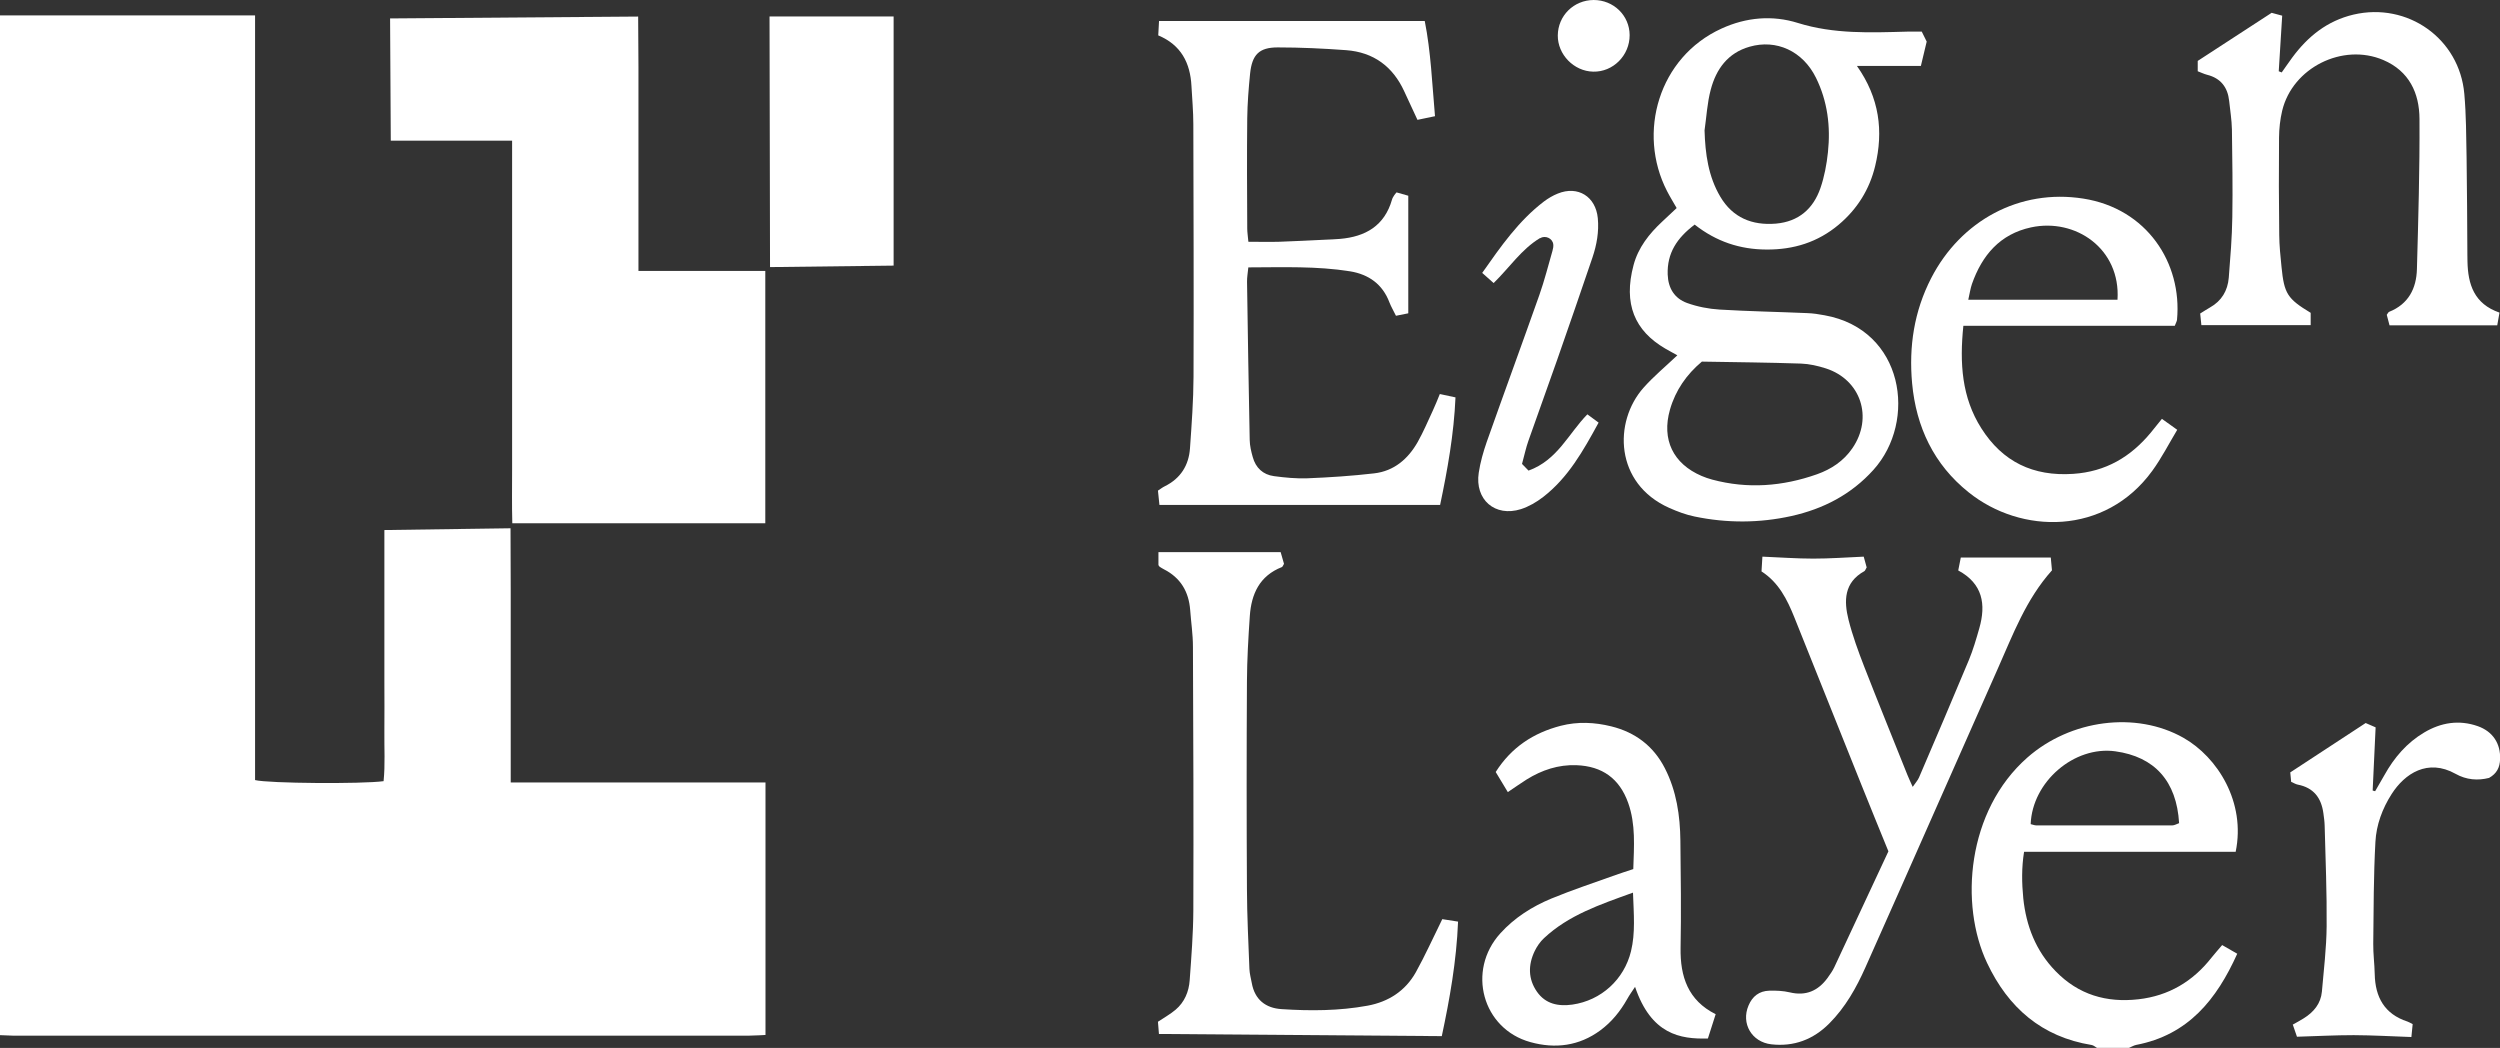 <?xml version="1.0" encoding="UTF-8"?>
<svg id="Layer_1" data-name="Layer 1" xmlns="http://www.w3.org/2000/svg" width="253.66" height="106.33" viewBox="0 0 253.66 106.33">
  <rect x="0" y="0" width="253.66" height="106.33" fill="#333333" stroke="none"/>
  <path d="M0,1.56h25.88v77.59c1.31.34,10.9.41,13.04.11.17-1.66.06-3.38.08-5.08.02-1.68,0-3.35,0-5.03v-10.21c0-1.73,0-5.16,0-5.16l12.8-.18s.02,4.26.02,6.4c0,2.16,0,4.32,0,6.48v6.32c0,2.15,0,4.29,0,6.59h25.85v25.62s-1.11.07-1.64.07c-24.91,0-74.74,0-74.74,0l-1.29-.05V1.56Z" fill="#fff" stroke-width="0"/>
  <path d="M212.78,106.33c-.18-.1-.36-.27-.55-.3-5.07-.82-8.47-3.79-10.61-8.32-2.81-5.93-2.06-15.44,4.09-20.85,4.37-3.84,11.01-4.73,15.83-2,3.47,1.97,6.34,6.54,5.3,11.57-3.51,0-7.06,0-10.61,0s-7.12,0-10.86,0c-.26,1.62-.23,3.18-.08,4.71.29,2.8,1.27,5.34,3.28,7.4,2.32,2.39,5.16,3.22,8.41,2.85,3.06-.35,5.5-1.8,7.39-4.2.33-.42.69-.81,1.1-1.3.5.29.95.54,1.53.88-2.09,4.64-4.97,8.24-10.25,9.25-.25.05-.49.2-.73.3h-3.24ZM206.04,83.62c.19.04.39.13.59.13,4.59,0,9.18.01,13.77,0,.24,0,.48-.16.7-.23-.25-4.26-2.48-6.74-6.48-7.29-4.15-.57-8.42,3.08-8.58,7.39Z" fill="#fff" stroke-width="0"/>
  <path d="M51.97,14.27h-12.32l-.07-12.4,25.17-.19s.03,3.39.03,5.1c0,1.73,0,3.46,0,5.19v10.22c0,1.71,0,3.43,0,5.3h12.87v25.6h-25.67c-.05-1.84-.02-3.66-.02-5.47,0-1.84,0-3.68,0-5.51v-5.51c0-1.84,0-3.68,0-5.51v-11.03c0-1.83,0-5.78,0-5.78Z" fill="#fff" stroke-width="0"/>
  <path d="M171.96,22.78c-1.82,1.37-2.82,2.91-2.75,5.07.05,1.41.7,2.43,1.96,2.89,1.05.38,2.19.6,3.3.67,2.96.18,5.94.23,8.9.36.59.02,1.18.11,1.76.22,8.06,1.45,9.42,10.73,4.96,15.68-2.26,2.51-5.1,3.97-8.33,4.69-3.25.72-6.54.73-9.81.05-.89-.18-1.76-.51-2.59-.88-5.53-2.47-5.67-8.73-2.6-12.19,1.03-1.16,2.24-2.16,3.43-3.29-.41-.23-.83-.45-1.24-.69-3.08-1.8-4.26-4.52-3.2-8.47.47-1.77,1.58-3.17,2.91-4.41.47-.44.93-.88,1.46-1.37-.35-.62-.69-1.16-.98-1.73-3.04-5.91-.85-13.57,5.53-16.48,2.51-1.15,5.17-1.38,7.75-.57,3.66,1.14,7.35.98,11.08.88.48-.01.96,0,1.49,0,.18.36.34.69.5,1.01-.2.82-.38,1.59-.59,2.47h-6.49c2.29,3.24,2.71,6.62,1.85,10.16-.57,2.37-1.82,4.37-3.7,5.95-2.12,1.78-4.57,2.54-7.33,2.52-2.69-.01-5.09-.81-7.27-2.52ZM172.68,36.69c-1.55,1.3-2.68,2.91-3.24,4.88-.86,3.03.32,5.48,3.21,6.72.35.15.7.27,1.07.37,3.6.97,7.16.69,10.64-.54,1.44-.51,2.7-1.34,3.59-2.64,2.13-3.1.87-6.95-2.69-8.1-.81-.26-1.68-.46-2.53-.49-3.28-.11-6.57-.14-10.05-.2ZM172.95,13.23c.07,2.38.38,4.67,1.6,6.73,1.26,2.13,3.23,2.93,5.64,2.73,2.3-.2,3.79-1.5,4.52-3.61.4-1.16.63-2.4.76-3.63.28-2.62-.04-5.19-1.22-7.57-1.34-2.71-4.02-3.92-6.73-3.14-2.21.63-3.39,2.27-3.94,4.35-.36,1.34-.43,2.76-.63,4.14Z" fill="#fff" stroke-width="0"/>
  <path d="M126.63,24.53c1.15,0,2.16.03,3.17,0,1.56-.05,3.13-.14,4.69-.21.49-.02.97-.04,1.46-.08,2.6-.22,4.53-1.33,5.29-3.99.04-.15.13-.29.22-.43.05-.09.13-.17.24-.3.38.11.78.22,1.19.34v11.93c-.39.08-.79.16-1.25.25-.24-.5-.49-.91-.66-1.35-.7-1.86-2.11-2.85-3.99-3.16-3.37-.54-6.78-.41-10.33-.4-.05.55-.14,1.01-.13,1.47.08,5.35.16,10.69.27,16.04.01.58.15,1.18.31,1.74.3,1.09,1.04,1.78,2.15,1.93,1.12.15,2.26.26,3.39.22,2.26-.09,4.52-.24,6.77-.5,2.02-.23,3.45-1.46,4.43-3.19.58-1.03,1.04-2.13,1.54-3.2.25-.53.46-1.08.7-1.66.55.12,1.01.21,1.59.34-.16,3.72-.81,7.34-1.56,10.91h-28.48c-.06-.58-.1-.99-.15-1.45.25-.16.46-.33.69-.44,1.6-.79,2.44-2.12,2.56-3.85.17-2.42.35-4.85.36-7.27.03-8.54,0-17.07-.02-25.61,0-1.29-.12-2.59-.19-3.88-.12-2.34-1.05-4.17-3.37-5.14.03-.52.06-.98.08-1.46h26.96c.62,3.11.75,6.37,1.04,9.66-.64.13-1.16.24-1.78.37-.45-.96-.9-1.93-1.34-2.89-1.16-2.53-3.12-3.97-5.89-4.18-2.31-.17-4.63-.28-6.95-.28-1.88,0-2.6.73-2.8,2.65-.15,1.5-.27,3.02-.29,4.53-.04,3.73-.02,7.46,0,11.19,0,.37.06.74.12,1.4Z" fill="#fff" stroke-width="0"/>
  <path d="M117.54,57.35v-1.33h12.4c.1.35.23.8.34,1.19-.1.16-.14.3-.22.33-2.27.89-3.1,2.74-3.25,4.98-.15,2.21-.28,4.42-.29,6.63-.04,7.02-.04,14.05,0,21.07.01,2.7.15,5.4.25,8.09.02.48.15.95.24,1.43.3,1.69,1.41,2.55,3.03,2.65,2.91.19,5.84.18,8.72-.35,2.12-.39,3.84-1.5,4.9-3.4.94-1.69,1.73-3.46,2.68-5.38.37.06.92.14,1.6.25-.16,4.02-.85,7.86-1.65,11.62-9.64-.07-19.12-.14-28.7-.22-.04-.43-.07-.84-.1-1.24.64-.43,1.26-.77,1.79-1.22.91-.77,1.35-1.84,1.43-2.99.17-2.37.36-4.74.37-7.11.03-8.91,0-17.83-.04-26.74,0-1.24-.19-2.47-.28-3.71-.14-1.87-.98-3.28-2.67-4.14-.14-.07-.28-.16-.42-.25-.04-.03-.07-.08-.13-.17Z" fill="#fff" stroke-width="0"/>
  <path d="M253.61,31.71c-.1.55-.16.91-.23,1.3h-10.93c-.11-.41-.2-.76-.28-1.07.11-.14.16-.27.24-.3,1.96-.78,2.77-2.37,2.82-4.34.14-5.07.29-10.15.26-15.23-.01-2.63-1.05-4.86-3.67-5.98-4.13-1.76-9.21.78-10.26,5.14-.21.88-.31,1.81-.32,2.72-.03,3.3-.02,6.59.02,9.89.01,1.08.12,2.16.23,3.23.27,2.74.6,3.24,2.96,4.67v1.25h-11.09c-.04-.44-.08-.79-.12-1.18.36-.22.67-.43.99-.61,1.18-.66,1.8-1.7,1.91-3.02.16-2.04.33-4.09.36-6.14.05-2.97,0-5.94-.04-8.91-.02-.97-.18-1.93-.28-2.89-.15-1.38-.85-2.3-2.23-2.65-.31-.08-.6-.22-.96-.36v-1.05c2.43-1.58,4.86-3.16,7.5-4.88.13.04.53.14,1.07.29-.12,1.92-.24,3.78-.35,5.64.1.04.2.08.3.12.36-.5.7-1.01,1.07-1.51,1.59-2.15,3.55-3.73,6.22-4.36,5.48-1.28,10.75,2.43,11.24,8.05.19,2.15.19,4.31.23,6.47.05,3.3.06,6.59.08,9.89,0,.22.01.43.01.65.05,2.31.67,4.29,3.25,5.18Z" fill="#fff" stroke-width="0"/>
  <path d="M191.61,86.39c-.92-2.26-1.84-4.5-2.74-6.75-2.27-5.66-4.53-11.32-6.8-16.98-.73-1.82-1.59-3.56-3.34-4.68.03-.47.05-.89.09-1.5,1.75.07,3.45.2,5.16.2,1.67,0,3.34-.12,5.12-.2.11.39.22.78.3,1.09-.12.2-.15.33-.23.38-2.08,1.15-2.09,3.02-1.61,4.94.41,1.62.99,3.2,1.59,4.75,1.43,3.67,2.92,7.32,4.38,10.98.14.35.3.68.54,1.22.27-.4.51-.65.64-.95,1.7-3.97,3.4-7.93,5.06-11.92.43-1.04.75-2.14,1.06-3.23.69-2.42.35-4.52-2.14-5.86.09-.46.17-.87.26-1.31h9.13c.04.43.08.89.12,1.3-2.64,2.95-3.96,6.52-5.49,9.96-4.49,10.1-8.93,20.23-13.44,30.33-.92,2.07-2.04,4.06-3.67,5.69-1.62,1.63-3.59,2.37-5.88,2.11-1.99-.23-3.08-2.12-2.31-3.93.39-.94,1.09-1.48,2.1-1.51.7-.02,1.42.01,2.09.17,1.63.39,2.86-.15,3.82-1.45.25-.35.51-.71.69-1.09,1.83-3.91,3.65-7.82,5.5-11.78Z" fill="#fff" stroke-width="0"/>
  <path d="M219.36,42.5c.53.38.97.69,1.55,1.11-.85,1.42-1.59,2.87-2.53,4.16-4.79,6.59-13.32,6.46-18.65,2.17-3.51-2.81-5.31-6.61-5.72-11.05-.34-3.73.2-7.3,1.94-10.68,3-5.82,8.96-9.08,15.43-8.06,6.44,1.01,10.04,6.52,9.51,12.28-.01.15-.1.3-.23.63-7.11.01-14.26,0-21.45,0-.39,3.81-.16,7.27,1.82,10.39,2.16,3.41,5.26,4.9,9.32,4.63,3.31-.22,5.84-1.72,7.89-4.2.34-.41.67-.84,1.13-1.4ZM214.85,30.41c.33-5.17-4.26-8.31-8.77-7.34-3.15.68-4.97,2.82-6,5.75-.16.47-.23.98-.37,1.59h15.14Z" fill="#fff" stroke-width="0"/>
  <polygon points="78.08 1.67 90.67 1.67 90.67 26.95 78.13 27.1 78.08 1.67" fill="#fff" stroke-width="0"/>
  <path d="M174.08,102.9c-.28.89-.54,1.7-.79,2.47-2.82.08-5.76-.42-7.39-5.24-.31.47-.58.84-.8,1.24-.7,1.24-1.57,2.32-2.72,3.17-2.16,1.6-4.6,1.89-7.09,1.2-4.89-1.34-6.49-7.26-3.06-11.04,1.44-1.59,3.23-2.72,5.18-3.53,2.14-.88,4.34-1.61,6.52-2.39.55-.2,1.11-.37,1.79-.6.07-2.28.26-4.53-.52-6.72-.88-2.46-2.62-3.72-5.24-3.82-1.85-.07-3.51.49-5.06,1.45-.59.37-1.16.78-1.91,1.28-.41-.68-.81-1.34-1.23-2.04,1.6-2.52,3.84-3.97,6.6-4.69,1.72-.44,3.44-.36,5.13.06,2.42.6,4.27,1.98,5.43,4.24,1.19,2.32,1.55,4.81,1.58,7.37.04,3.62.09,7.24.02,10.86-.05,2.93.76,5.33,3.55,6.73ZM165.69,90.57c-3.38,1.22-6.53,2.28-9.03,4.62-.39.36-.71.83-.94,1.3-.68,1.41-.68,2.84.23,4.14.87,1.24,2.16,1.5,3.59,1.3,2.92-.42,5.25-2.54,5.95-5.42.45-1.86.28-3.73.2-5.94Z" fill="#fff" stroke-width="0"/>
  <path d="M232.62,103.97c.48-.27.81-.45,1.13-.65,1.01-.63,1.73-1.49,1.84-2.71.19-2.2.46-4.41.48-6.61.03-3.4-.11-6.8-.2-10.2-.01-.43-.07-.86-.13-1.29-.21-1.55-.99-2.59-2.6-2.9-.21-.04-.39-.16-.67-.28-.03-.34-.07-.7-.09-.96,2.55-1.67,5.02-3.29,7.65-5.01.17.07.55.24,1.01.44-.1,2.17-.2,4.29-.3,6.41.08.02.16.05.25.07.31-.54.63-1.08.94-1.63.99-1.78,2.28-3.29,4.04-4.33,1.7-1.01,3.53-1.31,5.44-.64,1.52.54,2.32,1.76,2.26,3.35-.03.83-.33,1.46-1.12,1.9-1.14.29-2.31.2-3.39-.41-2.84-1.59-5.17-.02-6.49,2.04-.95,1.48-1.56,3.14-1.65,4.86-.19,3.45-.18,6.9-.22,10.35-.01,1.02.13,2.05.15,3.07.05,2.34.99,4.05,3.32,4.81.15.05.29.14.53.26-.04.37-.08.78-.13,1.31-2-.07-3.92-.18-5.85-.19-1.88,0-3.77.1-5.76.16-.12-.36-.25-.75-.43-1.25Z" fill="#fff" stroke-width="0"/>
  <path d="M156.25,24.16c-1.87,1.12-3.1,3-4.7,4.56-.37-.33-.72-.64-1.16-1.03,1.89-2.69,3.7-5.29,6.27-7.25.43-.32.9-.6,1.4-.8,2.04-.83,3.85.3,4.06,2.5.13,1.37-.11,2.7-.54,3.98-1.17,3.47-2.38,6.93-3.58,10.38-.96,2.75-1.96,5.48-2.92,8.22-.25.7-.4,1.44-.65,2.35.21.22.42.44.66.68,2.95-1.07,4.04-3.74,5.97-5.71.38.28.75.55,1.14.84-1.56,2.86-3.09,5.59-5.63,7.55-.67.52-1.45.97-2.25,1.23-2.63.83-4.7-.96-4.28-3.7.16-1.06.46-2.11.81-3.12,1.76-4.98,3.58-9.93,5.34-14.91.52-1.47.9-2.99,1.33-4.48.06-.22.11-.45.08-.67-.08-.61-.81-.93-1.34-.61Z" fill="#fff" stroke-width="0"/>
  <path d="M165.35,3.56c.01,2.06-1.68,3.76-3.7,3.71-1.96-.04-3.61-1.74-3.59-3.68.02-2,1.62-3.58,3.64-3.59,2.02,0,3.64,1.57,3.65,3.56Z" fill="#fff" stroke-width="0"/>
</svg>